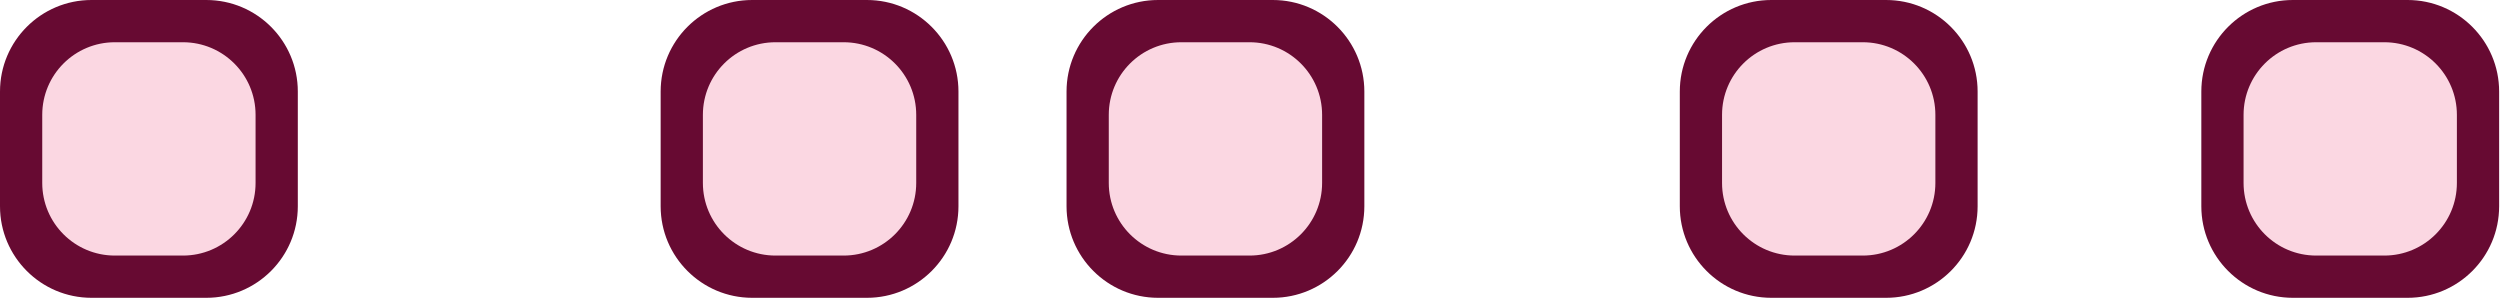 <svg width="1071" height="128" viewBox="0 0 1071 128" fill="none" xmlns="http://www.w3.org/2000/svg">
<path d="M1052.53 63.791C1052.53 38.555 1032.08 18.097 1006.84 18.097C981.603 18.097 961.145 38.555 961.145 63.791C961.145 89.028 981.603 109.486 1006.84 109.486C1032.08 109.486 1052.53 89.028 1052.53 63.791Z" fill="#FBD7E2"/>
<path d="M1031.41 127.582H982.265C960.627 127.582 943.049 110.004 943.049 88.366V39.216C943.049 17.535 960.627 0 982.265 0H1031.41C1053.05 0 1070.63 17.578 1070.63 39.216V88.366C1070.63 110.047 1053.05 127.582 1031.41 127.582ZM993.84 91.389H1019.84C1027.92 91.389 1034.44 84.867 1034.44 76.791V50.791C1034.44 42.715 1027.92 36.193 1019.84 36.193H993.84C985.763 36.193 979.242 42.715 979.242 50.791V76.791C979.242 84.867 985.763 91.389 993.84 91.389Z" fill="#670A32"/>
<path d="M829.114 63.791C829.114 38.555 808.656 18.097 783.419 18.097C758.183 18.097 737.724 38.555 737.724 63.791C737.724 89.028 758.183 109.486 783.419 109.486C808.656 109.486 829.114 89.028 829.114 63.791Z" fill="#FBD7E2"/>
<path d="M807.994 127.582H758.844C737.163 127.582 719.628 110.004 719.628 88.366V39.216C719.628 17.535 737.206 0 758.844 0H807.994C829.675 0 847.21 17.578 847.21 39.216V88.366C847.21 110.047 829.632 127.582 807.994 127.582ZM770.419 91.389H796.419C804.496 91.389 811.017 84.867 811.017 76.791V50.791C811.017 42.715 804.496 36.193 796.419 36.193H770.419C762.343 36.193 755.821 42.715 755.821 50.791V76.791C755.821 84.867 762.343 91.389 770.419 91.389Z" fill="#670A32"/>
<path d="M566.39 63.791C566.39 38.555 545.932 18.097 520.696 18.097C495.459 18.097 475.001 38.555 475.001 63.791C475.001 89.028 495.459 109.486 520.696 109.486C545.932 109.486 566.39 89.028 566.39 63.791Z" fill="#FBD7E2"/>
<path d="M545.271 127.582H496.121C474.483 127.582 456.905 110.004 456.905 88.366V39.216C456.905 17.535 474.483 0 496.121 0H545.271C566.909 0 584.487 17.578 584.487 39.216V88.366C584.487 110.047 566.909 127.582 545.271 127.582ZM507.696 91.389H533.696C541.772 91.389 548.294 84.867 548.294 76.791V50.791C548.294 42.715 541.772 36.193 533.696 36.193H507.696C499.619 36.193 493.098 42.715 493.098 50.791V76.791C493.098 84.867 499.619 91.389 507.696 91.389Z" fill="#670A32"/>
<path d="M392.508 63.791C392.508 38.555 372.05 18.097 346.814 18.097C321.577 18.097 301.119 38.555 301.119 63.791C301.119 89.028 321.577 109.486 346.814 109.486C372.05 109.486 392.508 89.028 392.508 63.791Z" fill="#FBD7E2"/>
<path d="M371.389 127.582H322.239C300.601 127.582 283.022 110.004 283.022 88.366V39.216C283.022 17.535 300.601 0 322.239 0H371.389C393.027 0 410.605 17.578 410.605 39.216V88.366C410.605 110.047 393.027 127.582 371.389 127.582ZM333.814 91.389H359.814C367.89 91.389 374.412 84.867 374.412 76.791V50.791C374.412 42.715 367.89 36.193 359.814 36.193H333.814C325.737 36.193 319.215 42.715 319.215 50.791V76.791C319.215 84.867 325.737 91.389 333.814 91.389Z" fill="#670A32"/>
<path d="M109.486 63.791C109.486 38.555 89.028 18.097 63.791 18.097C38.555 18.097 18.096 38.555 18.096 63.791C18.096 89.028 38.555 109.486 63.791 109.486C89.028 109.486 109.486 89.028 109.486 63.791Z" fill="#FBD7E2"/>
<path d="M88.366 127.582H39.216C17.535 127.582 0 110.004 0 88.366V39.216C0 17.535 17.578 0 39.216 0H88.366C110.048 0 127.583 17.578 127.583 39.216V88.366C127.583 110.047 110.004 127.582 88.366 127.582ZM50.791 91.389H76.791C84.868 91.389 91.39 84.867 91.39 76.791V50.791C91.39 42.715 84.868 36.193 76.791 36.193H50.791C42.715 36.193 36.193 42.715 36.193 50.791V76.791C36.193 84.867 42.715 91.389 50.791 91.389Z" fill="#670A32"/>
<path d="M1021.44 18.096H992.242C975.068 18.096 961.145 32.018 961.145 49.192V78.388C961.145 95.562 975.068 109.485 992.242 109.485H1021.44C1038.61 109.485 1052.53 95.562 1052.53 78.388V49.192C1052.53 32.018 1038.61 18.096 1021.44 18.096Z" fill="#FBD7E2"/>
<path d="M798.017 18.096H768.821C751.647 18.096 737.725 32.018 737.725 49.192V78.388C737.725 95.562 751.647 109.485 768.821 109.485H798.017C815.192 109.485 829.114 95.562 829.114 78.388V49.192C829.114 32.018 815.192 18.096 798.017 18.096Z" fill="#FBD7E2"/>
<path d="M535.294 18.096H506.098C488.923 18.096 475.001 32.018 475.001 49.192V78.388C475.001 95.562 488.923 109.485 506.098 109.485H535.294C552.468 109.485 566.39 95.562 566.39 78.388V49.192C566.39 32.018 552.468 18.096 535.294 18.096Z" fill="#FBD7E2"/>
<path d="M361.412 18.096H332.216C315.042 18.096 301.119 32.018 301.119 49.192V78.388C301.119 95.562 315.042 109.485 332.216 109.485H361.412C378.586 109.485 392.509 95.562 392.509 78.388V49.192C392.509 32.018 378.586 18.096 361.412 18.096Z" fill="#FBD7E2"/>
<path d="M78.389 18.096H49.193C32.019 18.096 18.096 32.018 18.096 49.192V78.388C18.096 95.562 32.019 109.485 49.193 109.485H78.389C95.564 109.485 109.486 95.562 109.486 78.388V49.192C109.486 32.018 95.564 18.096 78.389 18.096Z" fill="#FBD7E2"/>
</svg>
